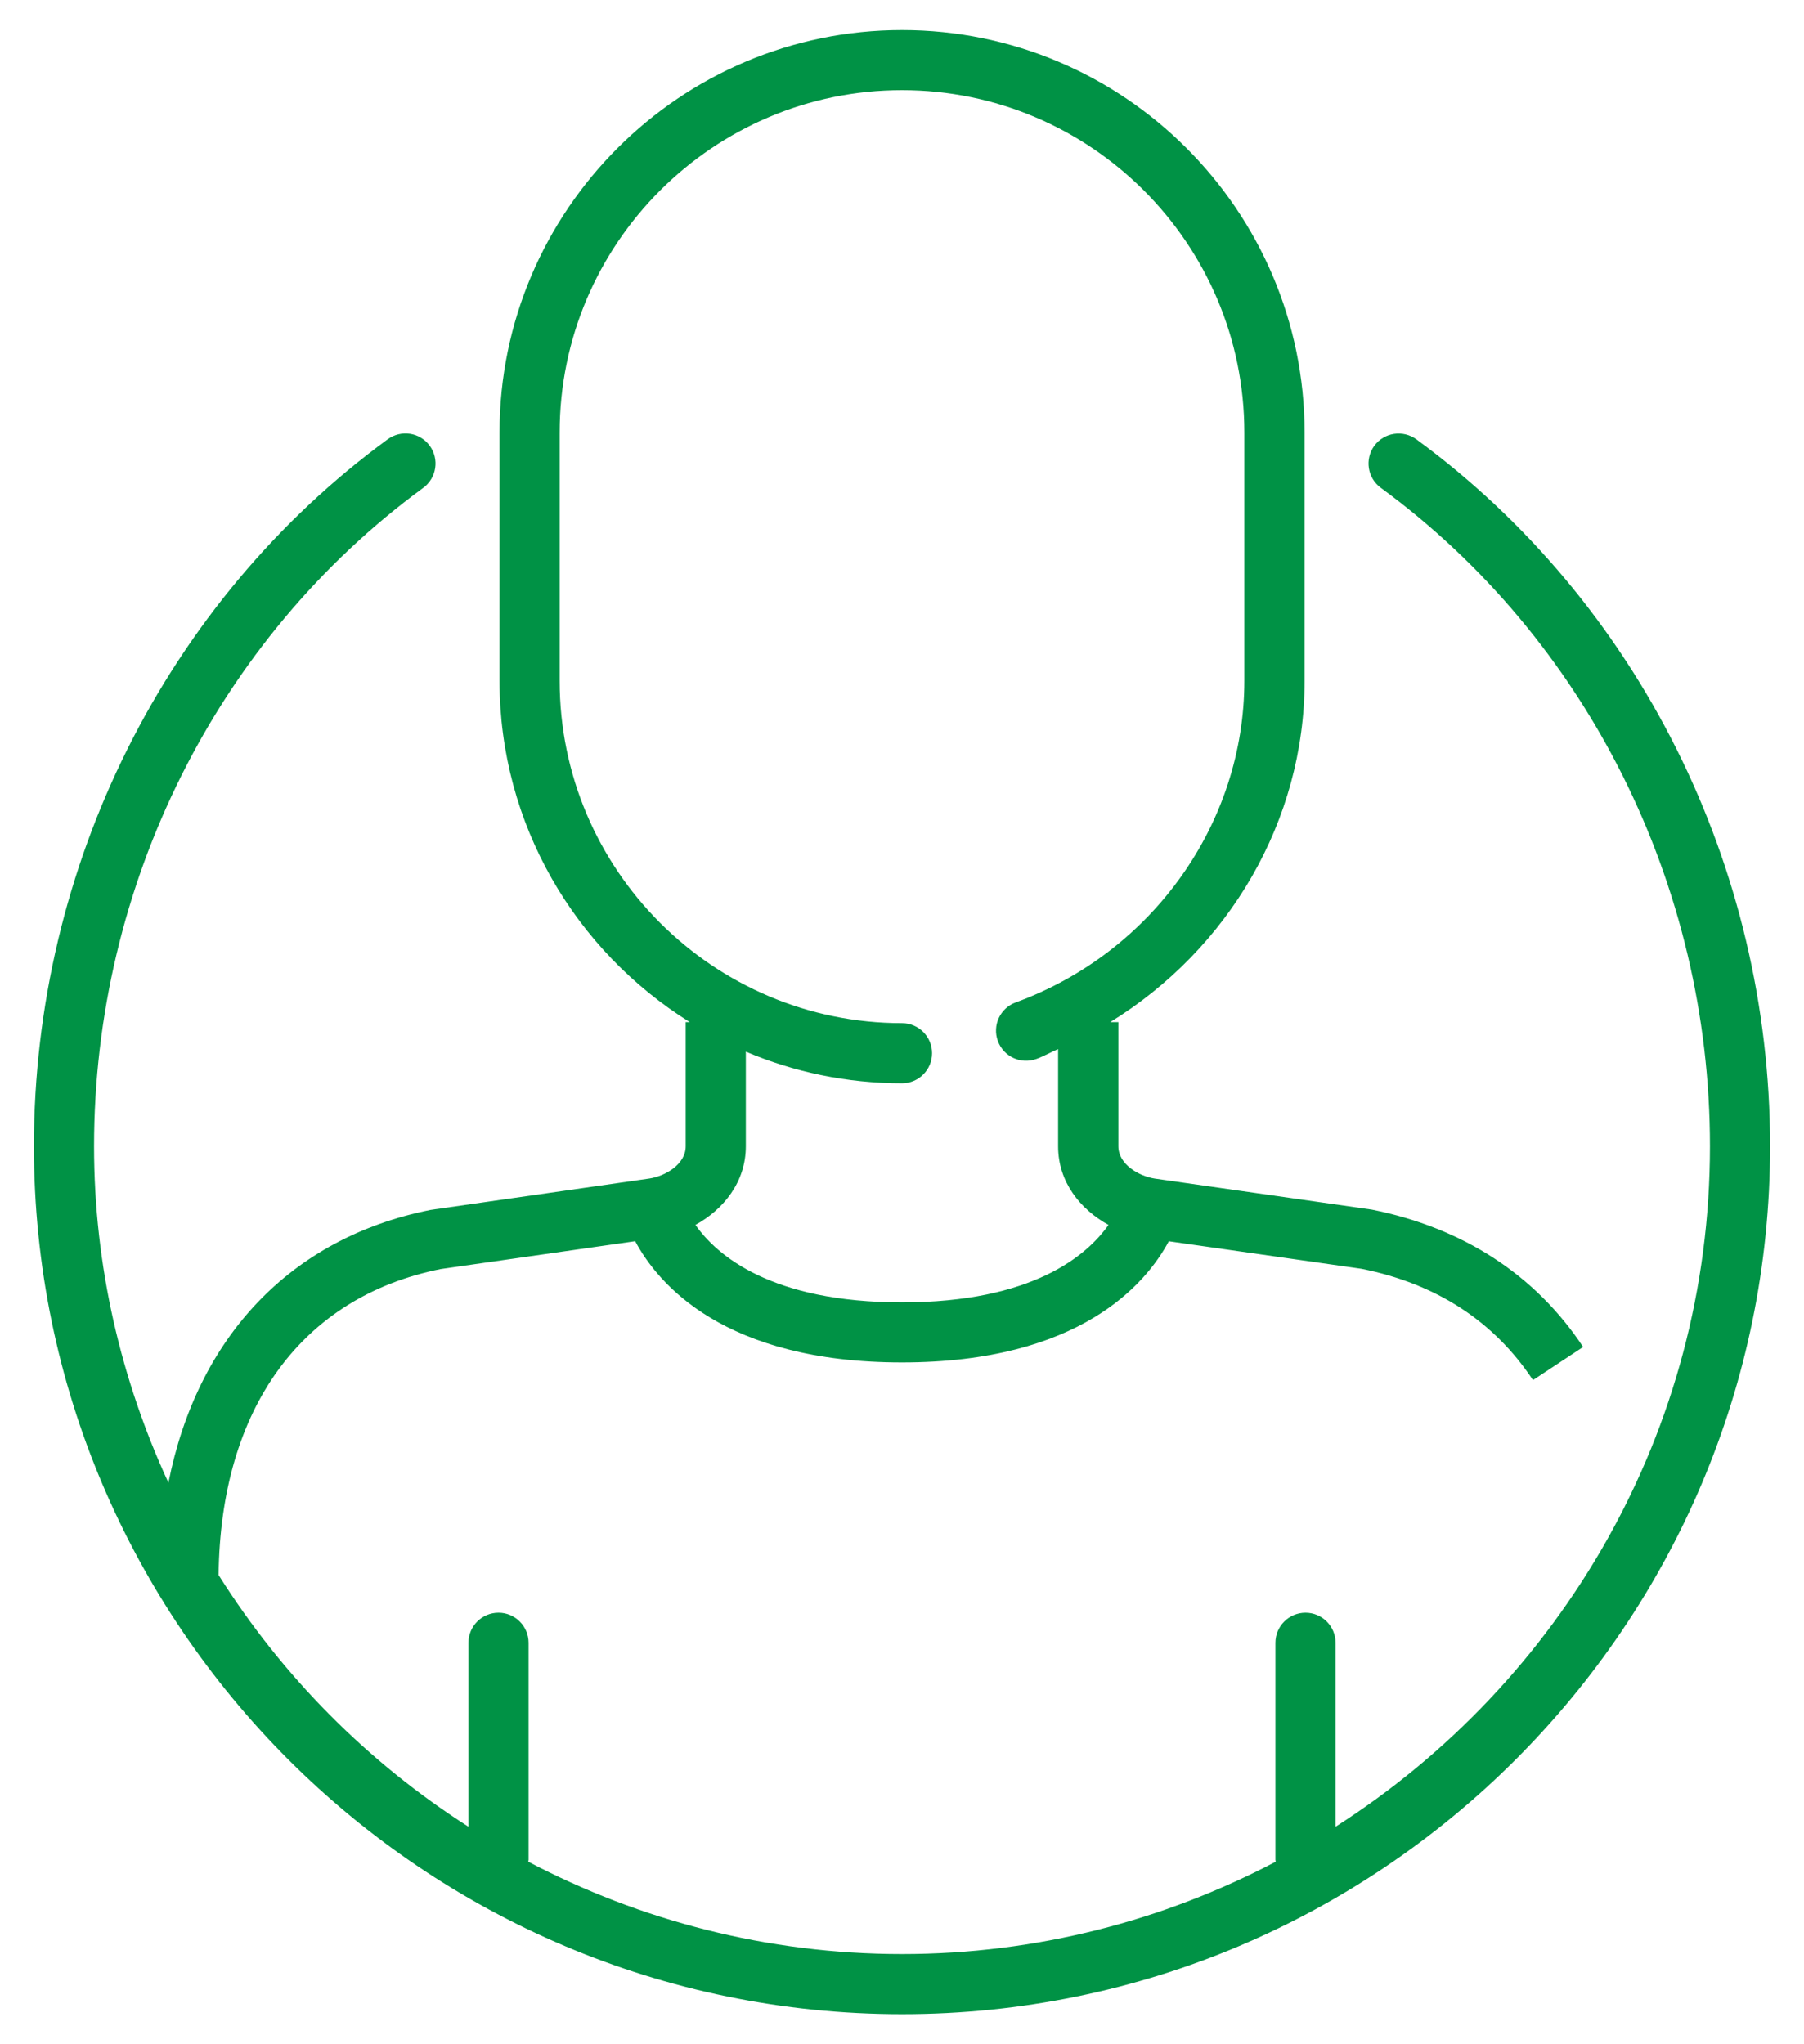 <?xml version="1.0" encoding="utf-8"?>
<!-- Generator: Adobe Illustrator 27.9.0, SVG Export Plug-In . SVG Version: 6.00 Build 0)  -->
<svg version="1.1" id="Layer_1" xmlns="http://www.w3.org/2000/svg" xmlns:xlink="http://www.w3.org/1999/xlink" x="0px" y="0px"
	 viewBox="0 0 30 34" style="enable-background:new 0 0 30 34;" xml:space="preserve">
<style type="text/css">
	.st0{fill:#009245;}
</style>
<path class="st0" d="M23.554,7.307c-0.224-0.162-0.535-0.115-0.699,0.107c-0.163,0.223-0.115,0.536,0.107,0.699
	c3.428,2.512,5.474,6.605,5.474,10.951c0,4.754-2.489,8.929-6.226,11.318v-3.059c0-0.276-0.224-0.5-0.5-0.5s-0.5,0.224-0.5,0.5
	v3.612c0,0.01,0.005,0.019,0.006,0.029C19.355,31.94,17.243,32.5,15,32.5s-4.355-0.56-6.216-1.536
	c0.001-0.01,0.006-0.019,0.006-0.029v-3.612c0-0.276-0.224-0.5-0.5-0.5s-0.5,0.224-0.5,0.5v3.059
	c-1.676-1.071-3.095-2.502-4.155-4.186c0.031-2.769,1.38-4.625,3.693-5.089l3.235-0.463c0.375,0.702,1.473,2.016,4.437,2.016
	c2.962,0,4.061-1.313,4.437-2.015l3.207,0.458c1.243,0.249,2.201,0.872,2.849,1.851l0.834-0.551
	c-0.788-1.193-1.993-1.981-3.514-2.285l-3.61-0.516c-0.251-0.038-0.605-0.229-0.605-0.538V17h-0.136
	c1.969-1.212,3.233-3.347,3.233-5.677v-4.13C21.693,3.503,18.69,0.5,15,0.5S8.307,3.503,8.307,7.193v4.13
	c0,2.395,1.268,4.494,3.164,5.677h-0.068v2.064c0,0.309-0.354,0.5-0.603,0.537L7.16,20.123c-2.339,0.468-3.882,2.128-4.359,4.538
	c-0.786-1.706-1.237-3.598-1.237-5.596c0-4.346,2.046-8.439,5.474-10.951C7.261,7.95,7.309,7.637,7.146,7.414
	C6.982,7.19,6.67,7.143,6.446,7.307c-3.683,2.699-5.882,7.095-5.882,11.758C0.564,27.024,7.04,33.5,15,33.5
	s14.436-6.476,14.436-14.436C29.436,14.401,27.236,10.006,23.554,7.307z M15,18.017c0.276,0,0.5-0.224,0.5-0.5s-0.224-0.5-0.5-0.5
	c-3.14,0-5.693-2.554-5.693-5.693v-4.13C9.307,4.054,11.86,1.5,15,1.5s5.693,2.554,5.693,5.693v4.13
	c0,2.367-1.527,4.517-3.801,5.349c-0.26,0.095-0.393,0.382-0.298,0.642c0.095,0.259,0.38,0.393,0.642,0.298
	c0.125-0.046,0.239-0.112,0.36-0.164v1.617c0,0.596,0.372,1.051,0.838,1.308c-0.353,0.501-1.253,1.288-3.434,1.288
	c-2.182,0-3.082-0.786-3.435-1.288c0.465-0.257,0.838-0.712,0.838-1.309v-1.573C13.202,17.83,14.08,18.017,15,18.017z"/>
</svg>

